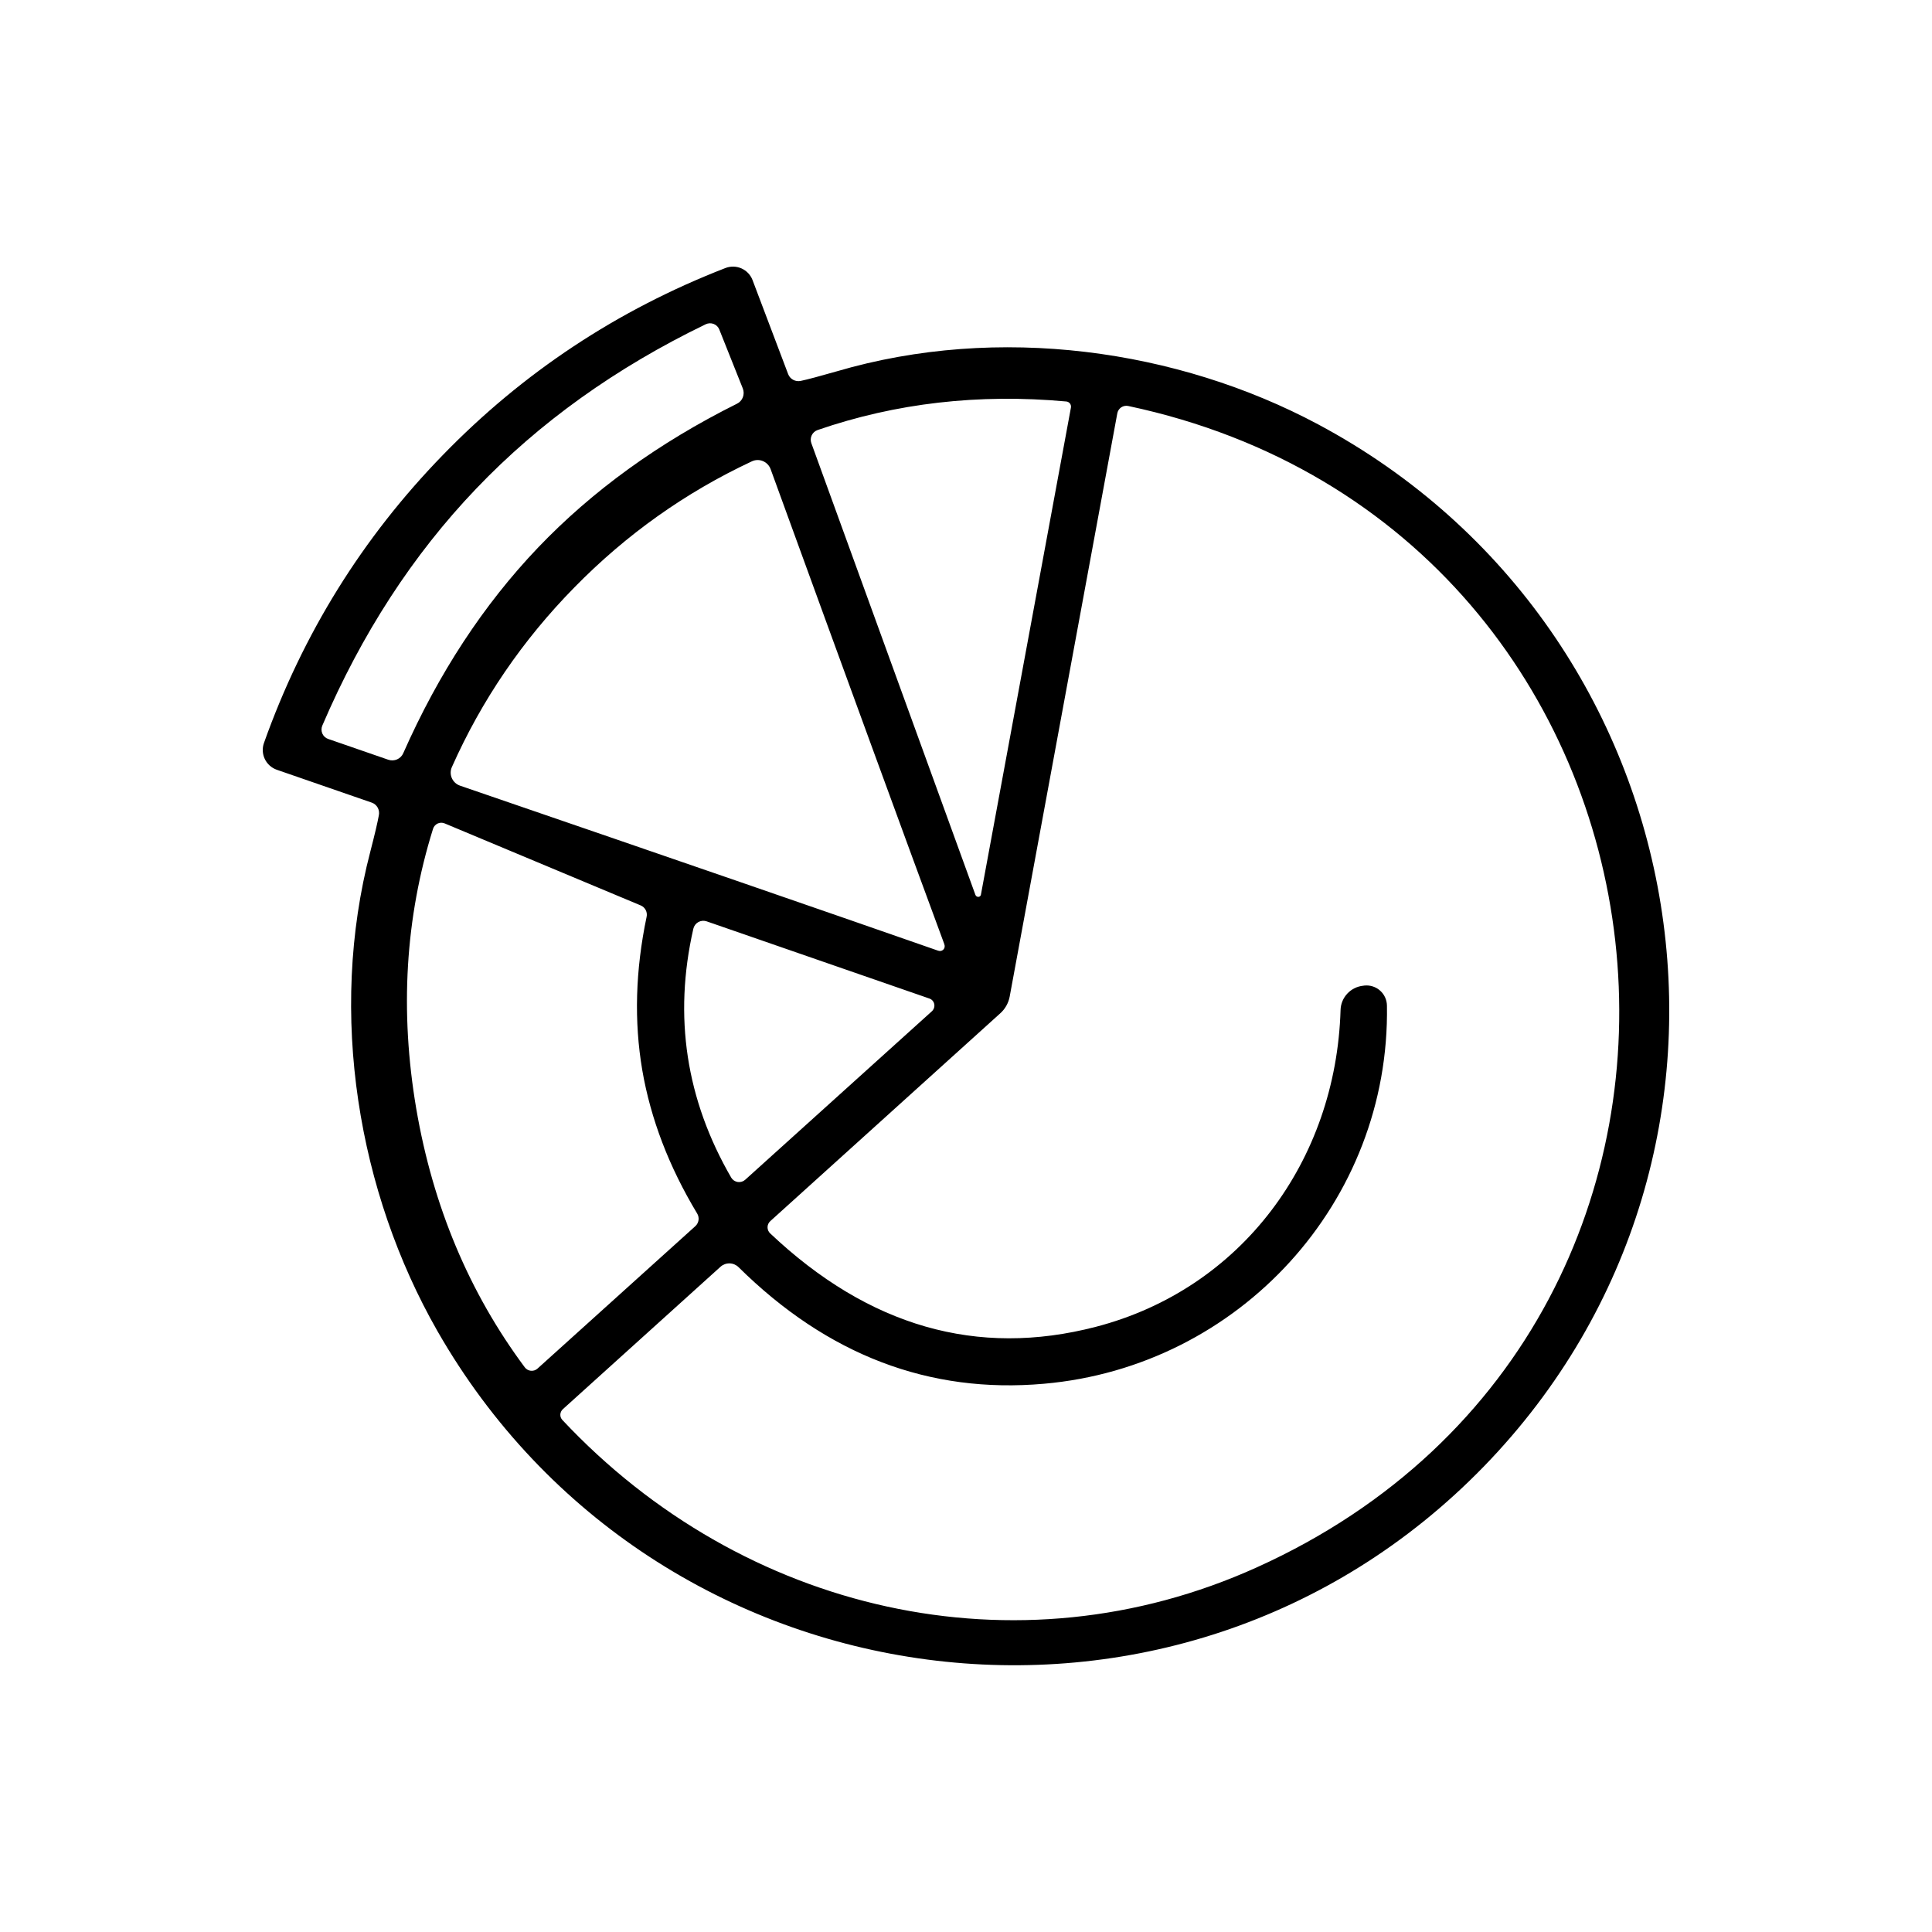 <svg width="500" height="500" viewBox="0 0 500 500" fill="none" xmlns="http://www.w3.org/2000/svg">
<path d="M384.019 379.522C304.657 461.169 169.446 442.806 113.193 344.454C92.771 308.714 84.799 262.539 95.861 220.305C96.996 215.916 97.727 212.796 98.055 210.945C98.183 210.27 98.067 209.574 97.73 208.982C97.393 208.391 96.857 207.943 96.219 207.72L71.631 199.211C70.956 198.975 70.335 198.608 69.802 198.13C69.27 197.653 68.837 197.075 68.529 196.43C68.221 195.784 68.043 195.084 68.007 194.37C67.971 193.656 68.076 192.942 68.317 192.269C78.379 163.993 93.801 139.166 114.582 117.788C135.363 96.38 159.742 80.242 187.719 69.374C188.383 69.113 189.092 68.987 189.806 69.001C190.519 69.016 191.223 69.171 191.876 69.458C192.53 69.745 193.12 70.159 193.613 70.674C194.106 71.19 194.493 71.798 194.75 72.464L203.976 96.828C204.216 97.459 204.678 97.982 205.278 98.302C205.878 98.623 206.576 98.719 207.246 98.575C209.067 98.186 212.157 97.365 216.517 96.111C258.437 83.795 304.791 90.423 341.114 109.816C441.078 163.247 463.337 297.831 384.019 379.522ZM123.226 126.477C106.864 143.585 93.592 164.023 83.41 187.79C83.272 188.119 83.203 188.473 83.206 188.829C83.208 189.185 83.284 189.535 83.427 189.859C83.569 190.182 83.777 190.472 84.036 190.709C84.295 190.947 84.6 191.127 84.933 191.239L100.474 196.613C101.225 196.873 102.046 196.842 102.769 196.526C103.493 196.21 104.065 195.633 104.37 194.911C113.507 174.249 125.122 156.529 139.215 141.749C153.307 126.999 170.476 114.578 190.719 104.486C191.42 104.149 191.966 103.555 192.248 102.825C192.53 102.094 192.528 101.28 192.242 100.545L186.151 85.273C186.023 84.945 185.826 84.647 185.575 84.399C185.323 84.151 185.022 83.958 184.69 83.832C184.357 83.706 184.001 83.649 183.644 83.666C183.286 83.683 182.935 83.772 182.613 83.929C159.354 95.186 139.558 109.368 123.226 126.477ZM253.869 231.502L277.158 105.472C277.19 105.288 277.183 105.1 277.138 104.92C277.093 104.739 277.012 104.57 276.898 104.422C276.784 104.275 276.641 104.153 276.478 104.064C276.314 103.974 276.134 103.92 275.949 103.904C253.316 101.844 231.864 104.307 211.59 111.294C211.259 111.409 210.954 111.589 210.693 111.824C210.433 112.058 210.221 112.342 210.071 112.658C209.921 112.975 209.835 113.319 209.819 113.669C209.803 114.019 209.857 114.369 209.978 114.698L252.436 231.592C252.494 231.749 252.603 231.887 252.746 231.98C252.889 232.074 253.056 232.12 253.222 232.11C253.387 232.099 253.541 232.034 253.658 231.923C253.776 231.813 253.85 231.665 253.869 231.502ZM186.465 327.838L145.664 364.698C145.47 364.874 145.313 365.087 145.202 365.323C145.09 365.558 145.026 365.813 145.014 366.072C145.001 366.33 145.04 366.587 145.129 366.828C145.217 367.069 145.354 367.289 145.529 367.475C192.197 417.278 263.095 433.759 325.259 405.633C466.337 341.901 442.645 137.047 291.982 105.069C291.673 105.004 291.354 105.001 291.044 105.061C290.734 105.12 290.439 105.241 290.176 105.416C289.914 105.592 289.688 105.817 289.514 106.081C289.34 106.344 289.22 106.639 289.161 106.95L261.303 257.926C260.984 259.61 260.118 261.138 258.84 262.27L199.363 316.015C199.139 316.213 198.959 316.456 198.834 316.728C198.709 317 198.642 317.295 198.638 317.595C198.634 317.894 198.692 318.191 198.809 318.466C198.926 318.742 199.1 318.99 199.318 319.195C224.817 343.29 252.913 351.351 283.607 343.379C321.318 333.571 345.771 300.384 346.936 261.375C346.983 259.801 347.604 258.298 348.683 257.145C349.762 255.991 351.226 255.266 352.803 255.105L353.116 255.06C353.847 254.985 354.585 255.063 355.283 255.29C355.981 255.516 356.625 255.885 357.173 256.374C357.721 256.863 358.16 257.46 358.465 258.129C358.769 258.797 358.93 259.521 358.939 260.255C359.79 310.999 320.78 353.68 270.171 358.114C240.492 360.742 214.143 350.68 191.122 327.928C190.503 327.324 189.677 326.978 188.811 326.962C187.946 326.945 187.107 327.258 186.465 327.838ZM148.665 152.005C135.228 165.68 124.659 181.176 116.955 198.494C116.749 198.943 116.64 199.43 116.636 199.925C116.632 200.419 116.732 200.91 116.93 201.366C117.128 201.821 117.42 202.231 117.787 202.57C118.154 202.908 118.588 203.168 119.06 203.331C174.327 222.291 215.546 236.518 242.717 246.013C243.284 246.222 243.762 246.132 244.15 245.744C244.508 245.356 244.583 244.878 244.374 244.311C234.401 217.319 219.428 176.369 199.453 121.461C199.285 120.986 199.021 120.552 198.678 120.186C198.334 119.82 197.918 119.53 197.458 119.336C196.997 119.142 196.502 119.047 196.005 119.058C195.507 119.069 195.019 119.186 194.571 119.401C177.403 127.432 162.101 138.301 148.665 152.005ZM107.729 286.948C112.059 312.208 121.419 334.512 135.811 353.86C135.998 354.112 136.236 354.322 136.509 354.476C136.783 354.63 137.086 354.725 137.398 354.754C137.711 354.784 138.026 354.747 138.323 354.647C138.621 354.547 138.894 354.386 139.125 354.173L179.971 317.313C180.412 316.905 180.699 316.355 180.78 315.759C180.862 315.163 180.734 314.557 180.418 314.044C173.133 301.952 168.401 289.59 166.221 276.961C164.071 264.331 164.444 251.104 167.341 237.279C167.473 236.686 167.392 236.066 167.114 235.526C166.836 234.986 166.377 234.56 165.818 234.324L115.074 213.095C114.788 212.974 114.479 212.915 114.168 212.921C113.857 212.926 113.55 212.997 113.268 213.127C112.986 213.258 112.734 213.446 112.528 213.679C112.322 213.913 112.168 214.186 112.074 214.483C104.878 237.503 103.43 261.658 107.729 286.948ZM240.522 258.419L182.882 238.444C182.529 238.321 182.155 238.275 181.783 238.307C181.411 238.34 181.051 238.451 180.725 238.633C180.399 238.814 180.116 239.063 179.893 239.363C179.67 239.662 179.514 240.005 179.433 240.37C174.268 263.092 177.537 284.559 189.241 304.773C189.422 305.074 189.667 305.331 189.959 305.525C190.25 305.72 190.581 305.848 190.928 305.899C191.275 305.95 191.629 305.924 191.965 305.822C192.3 305.721 192.609 305.546 192.869 305.311L241.149 261.733C241.407 261.503 241.601 261.21 241.713 260.884C241.825 260.558 241.851 260.209 241.787 259.873C241.724 259.537 241.573 259.226 241.351 258.971C241.129 258.716 240.843 258.525 240.522 258.419Z" fill="black"/>
</svg>
